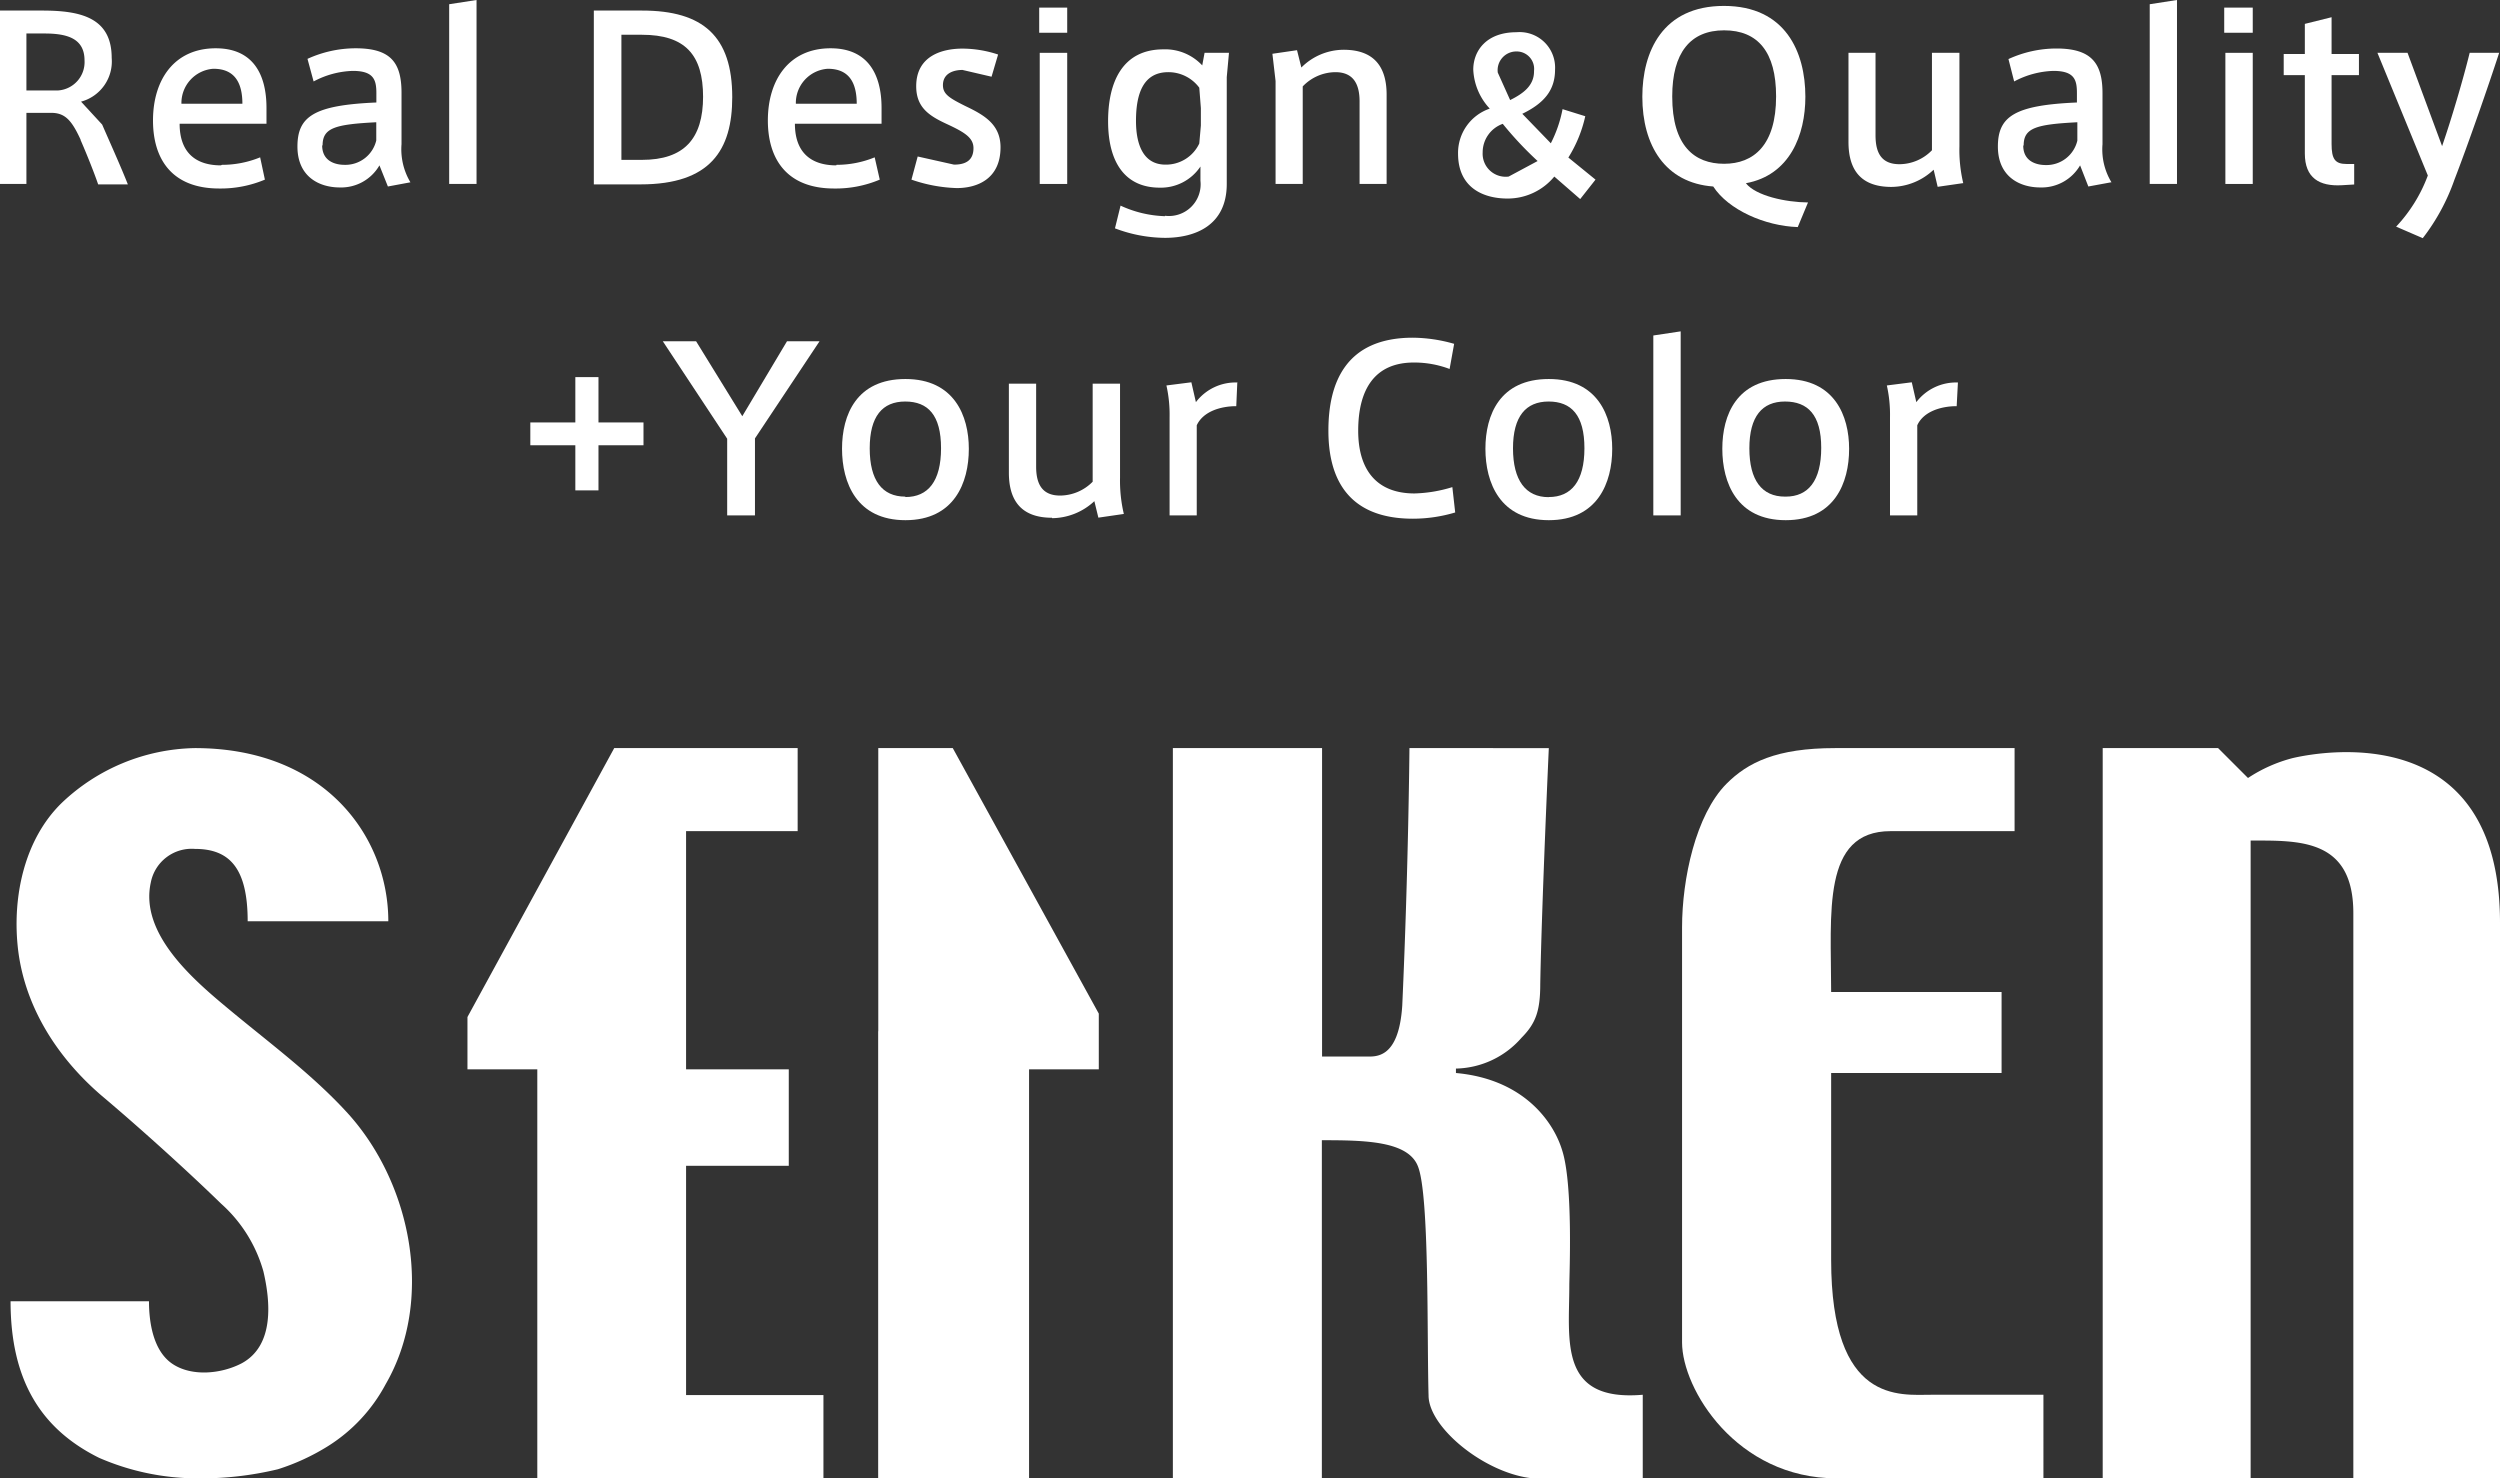 <svg xmlns="http://www.w3.org/2000/svg" viewBox="0 0 236.6 139.91"><rect x="0" y="0" width="236.6" height="139.91" fill="#333333" stroke="none"/><defs><style>.cls-1{fill:#fff;}</style></defs><g id="レイヤー_2" data-name="レイヤー 2"><g id="レイヤー_1-2" data-name="レイヤー 1"><polygon class="cls-1" points="64.93 110.33 74.65 110.33 74.65 101.2 64.93 101.2 64.93 78.66 75.49 78.66 75.49 70.8 58.13 70.8 44.24 96.25 44.24 101.2 50.85 101.2 50.85 139.91 77.93 139.91 77.93 132.03 64.93 132.03 64.93 110.33"/><path class="cls-1" d="M21.49,95.37c-3.31-2.75-8.27-7.06-7.22-11.84a3.94,3.94,0,0,1,4.17-3.19c3.25,0,5,1.77,5,6.85H36.75c0-8-6-16.39-18.31-16.39A18.74,18.74,0,0,0,5.83,76C2.32,79.43,1.2,84.77,1.67,89.5c.55,5.57,3.64,10.49,7.92,14.17,3.49,2.94,8,7,11.34,10.25a13.46,13.46,0,0,1,4,6.41c.66,2.82,1.06,7-2.05,8.69-1.91,1-4.7,1.29-6.54.07s-2.24-3.93-2.24-5.94H1c0,7.41,2.82,12.07,8.38,14.82a23.35,23.35,0,0,0,9.1,1.94,31.06,31.06,0,0,0,7.82-.86,20.72,20.72,0,0,0,4.76-2.2A15.53,15.53,0,0,0,36.5,131c4.61-7.95,2.48-18.95-3.59-25.64C29.52,101.64,25.38,98.62,21.49,95.37Z"/><path class="cls-1" d="M217,71.74a14,14,0,0,0-4.25,1.89l-2.83-2.83H199v69.11h14V79.55c4.61,0,9.72-.19,9.72,6.87v53.49H236.6V87.33C236.6,68.33,220.22,71,217,71.74Z"/><path class="cls-1" d="M173.3,119.23V101.55h16.13V93.88H173.3c0-7.5-.9-15.22,5.62-15.22h11.74V70.8h-17c-5.53,0-8.26,1.36-10.27,3.38-2.91,2.94-4.2,9-4.2,13.59v39.28c0,4.4,5.14,12.86,14.62,12.86h19.58V132H182.81C179.79,132,173.3,132.92,173.3,119.23Z"/><path class="cls-1" d="M148.52,121.66c0-1,.37-9.51-.67-12.77-.8-2.68-3.61-6.76-10.06-7.34v-.42A8.45,8.45,0,0,0,144,98.21c1.34-1.35,1.77-2.53,1.77-5.09.14-7.68.81-22.32.81-22.32H133.39s-.09,11.29-.68,24.36c-.33,5.11-2.54,4.83-3.44,4.83h-4.15V70.8H111v69.11h14.1v-32c4.08,0,8.18.07,9.1,2.49,1.09,2.77.84,16.17,1,21.67,0,3.19,5.93,7.88,10.62,7.88h9.65V132C147.49,132.68,148.52,126.88,148.52,121.66Z"/><polygon class="cls-1" points="83.12 70.8 83.12 97.6 83.11 97.6 83.11 139.91 97.39 139.91 97.39 101.2 103.99 101.2 103.99 95.93 90.17 70.8 83.12 70.8"/><path class="cls-1" d="M7.63,13.22c-.84-1.82-1.46-2.54-2.79-2.54H2.5v6.73H0V1H4c3.64,0,6.57.67,6.57,4.48a3.94,3.94,0,0,1-2.9,4.14l2,2.17c.57,1.32,1.78,4,2.43,5.66H9.29c-.39-1.14-1.1-2.91-1.66-4.19M8,5.72C8,3.66,6.4,3.17,4.22,3.17H2.5V8.56h3A2.69,2.69,0,0,0,8,5.72"/><path class="cls-1" d="M21,15.6a9.49,9.49,0,0,0,3.62-.71L25.07,17a10.81,10.81,0,0,1-4.32.84c-4.48,0-6.27-2.78-6.27-6.44,0-3.84,2-6.83,5.94-6.83,3.45,0,4.8,2.36,4.8,5.65v1.49H17c0,2.68,1.47,3.94,3.91,3.94Zm-.83-9.09a3.25,3.25,0,0,0-3,3.31h5.77c0-2-.74-3.31-2.73-3.31Z"/><path class="cls-1" d="M38.86,17.25l-2.15.4-.8-2a4.18,4.18,0,0,1-3.76,2.09c-1.92,0-4-1-4-3.87s1.59-3.92,7.47-4.17V8.81c0-1.25-.25-2.1-2.23-2.1a8.32,8.32,0,0,0-3.71,1L29.1,5.57a11,11,0,0,1,4.56-1C37,4.57,38,5.94,38,8.79v4.85a6.1,6.1,0,0,0,.84,3.61m-8.35-3.49c0,1.51,1.26,1.84,2.12,1.84a3,3,0,0,0,3-2.31V11.57c-3.9.2-5.08.53-5.08,2.19"/><polygon class="cls-1" points="45.1 17.41 42.51 17.41 42.51 0.4 45.1 0 45.1 17.41"/><path class="cls-1" d="M60.78,1c5.76,0,8.52,2.44,8.52,8.2,0,5-2.07,8.25-8.67,8.25H56.2V1Zm5.76,8.18c0-4-1.7-5.89-5.79-5.89H58.81V15.13h1.94c4,0,5.79-2,5.79-6Z"/><path class="cls-1" d="M79.16,15.6a9.53,9.53,0,0,0,3.62-.71L83.26,17a10.73,10.73,0,0,1-4.32.84c-4.47,0-6.27-2.78-6.27-6.44,0-3.84,2-6.83,5.94-6.83,3.45,0,4.82,2.36,4.82,5.65v1.49h-8.2c0,2.68,1.48,3.94,3.92,3.94Zm-.84-9.09a3.24,3.24,0,0,0-3,3.31h5.76c0-2-.73-3.31-2.73-3.31Z"/><path class="cls-1" d="M93.84,7.26l-2.75-.64c-.8,0-1.85.29-1.85,1.44,0,.85.6,1.22,2.17,2,1.78.85,3.28,1.74,3.28,3.88,0,3-2.21,3.86-4.14,3.86A14.29,14.29,0,0,1,86.26,17l.59-2.19,3.44.77c1,0,1.84-.33,1.84-1.56,0-1-.88-1.52-2.54-2.29s-2.88-1.56-2.88-3.57c0-2.91,2.51-3.56,4.38-3.56a10.84,10.84,0,0,1,3.37.56Z"/><path class="cls-1" d="M101,3.1H98.35V.72H101Zm0,14.31h-2.6V5H101Z"/><path class="cls-1" d="M110.25,20.42a3,3,0,0,0,3.36-3.31V15.76a4.5,4.5,0,0,1-3.85,2c-3.25,0-4.89-2.35-4.89-6.29,0-3.66,1.33-6.8,5.24-6.8a4.79,4.79,0,0,1,3.67,1.52L114,5h2.31L116.1,7.3V17.41c0,3.94-3,5.1-5.85,5.1a13.56,13.56,0,0,1-4.73-.9l.53-2.15a10.73,10.73,0,0,0,4.2,1m3.4-10.23-.15-1.93a3.64,3.64,0,0,0-2.93-1.47c-2.31,0-3.06,1.93-3.06,4.61,0,2.34.75,4.14,2.79,4.14a3.48,3.48,0,0,0,3.2-2l.15-1.7Z"/><path class="cls-1" d="M122.75,4.75l.41,1.64a5.67,5.67,0,0,1,4-1.68c3.21,0,4.07,2,4.07,4.25v8.45h-2.56V9.6c0-1.58-.54-2.77-2.29-2.77a4.31,4.31,0,0,0-3.09,1.35v9.23h-2.57V7.67l-.3-2.58Z"/><path class="cls-1" d="M147.1,16.71a5.72,5.72,0,0,1-4.43,2.08c-2.26,0-4.68-1-4.68-4.25a4.43,4.43,0,0,1,3-4.26,5.77,5.77,0,0,1-1.56-3.69c0-1.76,1.22-3.54,4.09-3.54a3.36,3.36,0,0,1,3.65,3.54c0,1.92-1,3.16-3.1,4.18l2.7,2.79a12,12,0,0,0,1.11-3.23l2.15.67a12.44,12.44,0,0,1-1.6,3.91L151,17l-1.45,1.84Zm-6.78-2.3a2.18,2.18,0,0,0,2.46,2.3l2.74-1.47a33.33,33.33,0,0,1-3.3-3.52,2.86,2.86,0,0,0-1.9,2.69m4.86-7.7a1.65,1.65,0,0,0-1.65-1.84,1.77,1.77,0,0,0-1.78,2l1.17,2.6c1.23-.61,2.26-1.36,2.26-2.71Z"/><path class="cls-1" d="M170.14,21.49c-3.1-.1-6.57-1.63-8-3.84-4.55-.33-6.71-3.89-6.71-8.49,0-4.24,1.89-8.6,7.72-8.6s7.71,4.36,7.71,8.6c0,3.61-1.47,7.42-5.63,8.18.94,1.19,3.75,1.8,5.88,1.82ZM158.26,9.14c0,4.68,2.11,6.36,4.91,6.36s4.92-1.76,4.92-6.38c0-4.2-1.72-6.25-4.92-6.25S158.26,5,158.26,9.12Z"/><path class="cls-1" d="M179,17.69c-3.22,0-4.06-2-4.06-4.26V5h2.56V12.8c0,1.59.5,2.74,2.27,2.74a4.31,4.31,0,0,0,3.07-1.32V5h2.6v8.85a13.58,13.58,0,0,0,.36,3.48l-2.42.35L183,16.06a5.86,5.86,0,0,1-4,1.63"/><path class="cls-1" d="M199.81,17.25l-2.17.4-.78-2a4.21,4.21,0,0,1-3.78,2.09c-1.91,0-4-1-4-3.87s1.61-3.92,7.48-4.17V8.81c0-1.25-.23-2.1-2.23-2.1a8.39,8.39,0,0,0-3.71,1l-.54-2.12a10.94,10.94,0,0,1,4.54-1c3.29,0,4.36,1.37,4.36,4.22v4.85a6,6,0,0,0,.86,3.61m-8.36-3.49c0,1.51,1.27,1.84,2.12,1.84a3,3,0,0,0,3-2.31V11.57c-3.89.2-5.08.53-5.08,2.19"/><polygon class="cls-1" points="206.03 17.41 203.45 17.41 203.45 0.4 206.03 0 206.03 17.41"/><path class="cls-1" d="M213.2,3.1h-2.7V.72h2.7Zm0,14.31h-2.59V5h2.59Z"/><path class="cls-1" d="M222.8,15.52v1.94l-1.17.07c-2.12.12-3.5-.68-3.5-3V7.11h-2v-2h2V2.26l2.53-.63V5.11h2.59v2h-2.59v6.51c0,1.44.33,1.9,1.42,1.9Z"/><path class="cls-1" d="M233.69,5h2.83c-1,3.09-3,8.83-4.23,12a19.55,19.55,0,0,1-3,5.54l-2.52-1.09a14.36,14.36,0,0,0,3-4.84L225,5h2.85l3.27,8.83c.9-2.61,2-6.34,2.61-8.83"/><polygon class="cls-1" points="54.45 42.14 50.19 42.14 50.19 39.98 54.45 39.98 54.45 35.69 56.64 35.69 56.64 39.98 60.9 39.98 60.9 42.14 56.64 42.14 56.64 46.41 54.45 46.41 54.45 42.14"/><polygon class="cls-1" points="62.73 32.3 65.88 32.3 70.25 39.39 74.48 32.3 77.56 32.3 71.45 41.49 71.45 48.78 68.82 48.78 68.82 41.52 62.73 32.3"/><path class="cls-1" d="M91.69,42.49c0,3.19-1.38,6.74-6,6.74s-6-3.55-6-6.76,1.37-6.6,6-6.6,6,3.5,6,6.6Zm-6,4.55c2.14,0,3.37-1.49,3.37-4.62S87.83,38,85.67,38s-3.36,1.4-3.36,4.43S83.49,47,85.67,47Z"/><path class="cls-1" d="M99.56,49c-3.22,0-4.08-2-4.08-4.26V36.31h2.58v7.85c0,1.57.51,2.74,2.27,2.74a4.36,4.36,0,0,0,3.08-1.31V36.31H106V45.2a13.7,13.7,0,0,0,.36,3.44l-2.41.35-.38-1.56a5.93,5.93,0,0,1-4,1.61"/><path class="cls-1" d="M117.1,36.15,117,38.44c-1.46,0-3.13.49-3.74,1.81v8.53h-2.57v-9.3a12.61,12.61,0,0,0-.3-3l2.36-.3.43,1.88a4.71,4.71,0,0,1,3.94-1.86"/><path class="cls-1" d="M125.72,40.75c0-4.54,1.65-8.79,8-8.79a14.51,14.51,0,0,1,3.9.58l-.43,2.38a9.41,9.41,0,0,0-3.39-.61c-3.77,0-5.26,2.64-5.26,6.46,0,3.66,1.71,5.93,5.33,5.93a13.13,13.13,0,0,0,3.58-.6l.27,2.4a14,14,0,0,1-4,.59c-6.24,0-8-3.92-8-8.32Z"/><path class="cls-1" d="M152.58,42.49c0,3.19-1.38,6.74-6,6.74s-6-3.55-6-6.76,1.37-6.6,6-6.6,6,3.5,6,6.6Zm-6,4.55c2.13,0,3.37-1.49,3.37-4.62S148.71,38,146.56,38s-3.37,1.4-3.37,4.43,1.2,4.62,3.37,4.62Z"/><polygon class="cls-1" points="159.06 48.78 156.47 48.78 156.47 31.75 159.06 31.36 159.06 48.78"/><path class="cls-1" d="M175,42.49c0,3.19-1.37,6.74-6,6.74s-6-3.55-6-6.76,1.37-6.6,6-6.6,6,3.5,6,6.6ZM169,47c2.13,0,3.36-1.49,3.36-4.62S171.08,38,168.93,38s-3.37,1.4-3.37,4.43S166.75,47,168.93,47Z"/><path class="cls-1" d="M185.3,36.15l-.12,2.29c-1.46,0-3.13.49-3.73,1.81v8.53h-2.58v-9.3a12.61,12.61,0,0,0-.3-3l2.36-.3.43,1.88a4.73,4.73,0,0,1,3.94-1.86"/></g></g></svg>